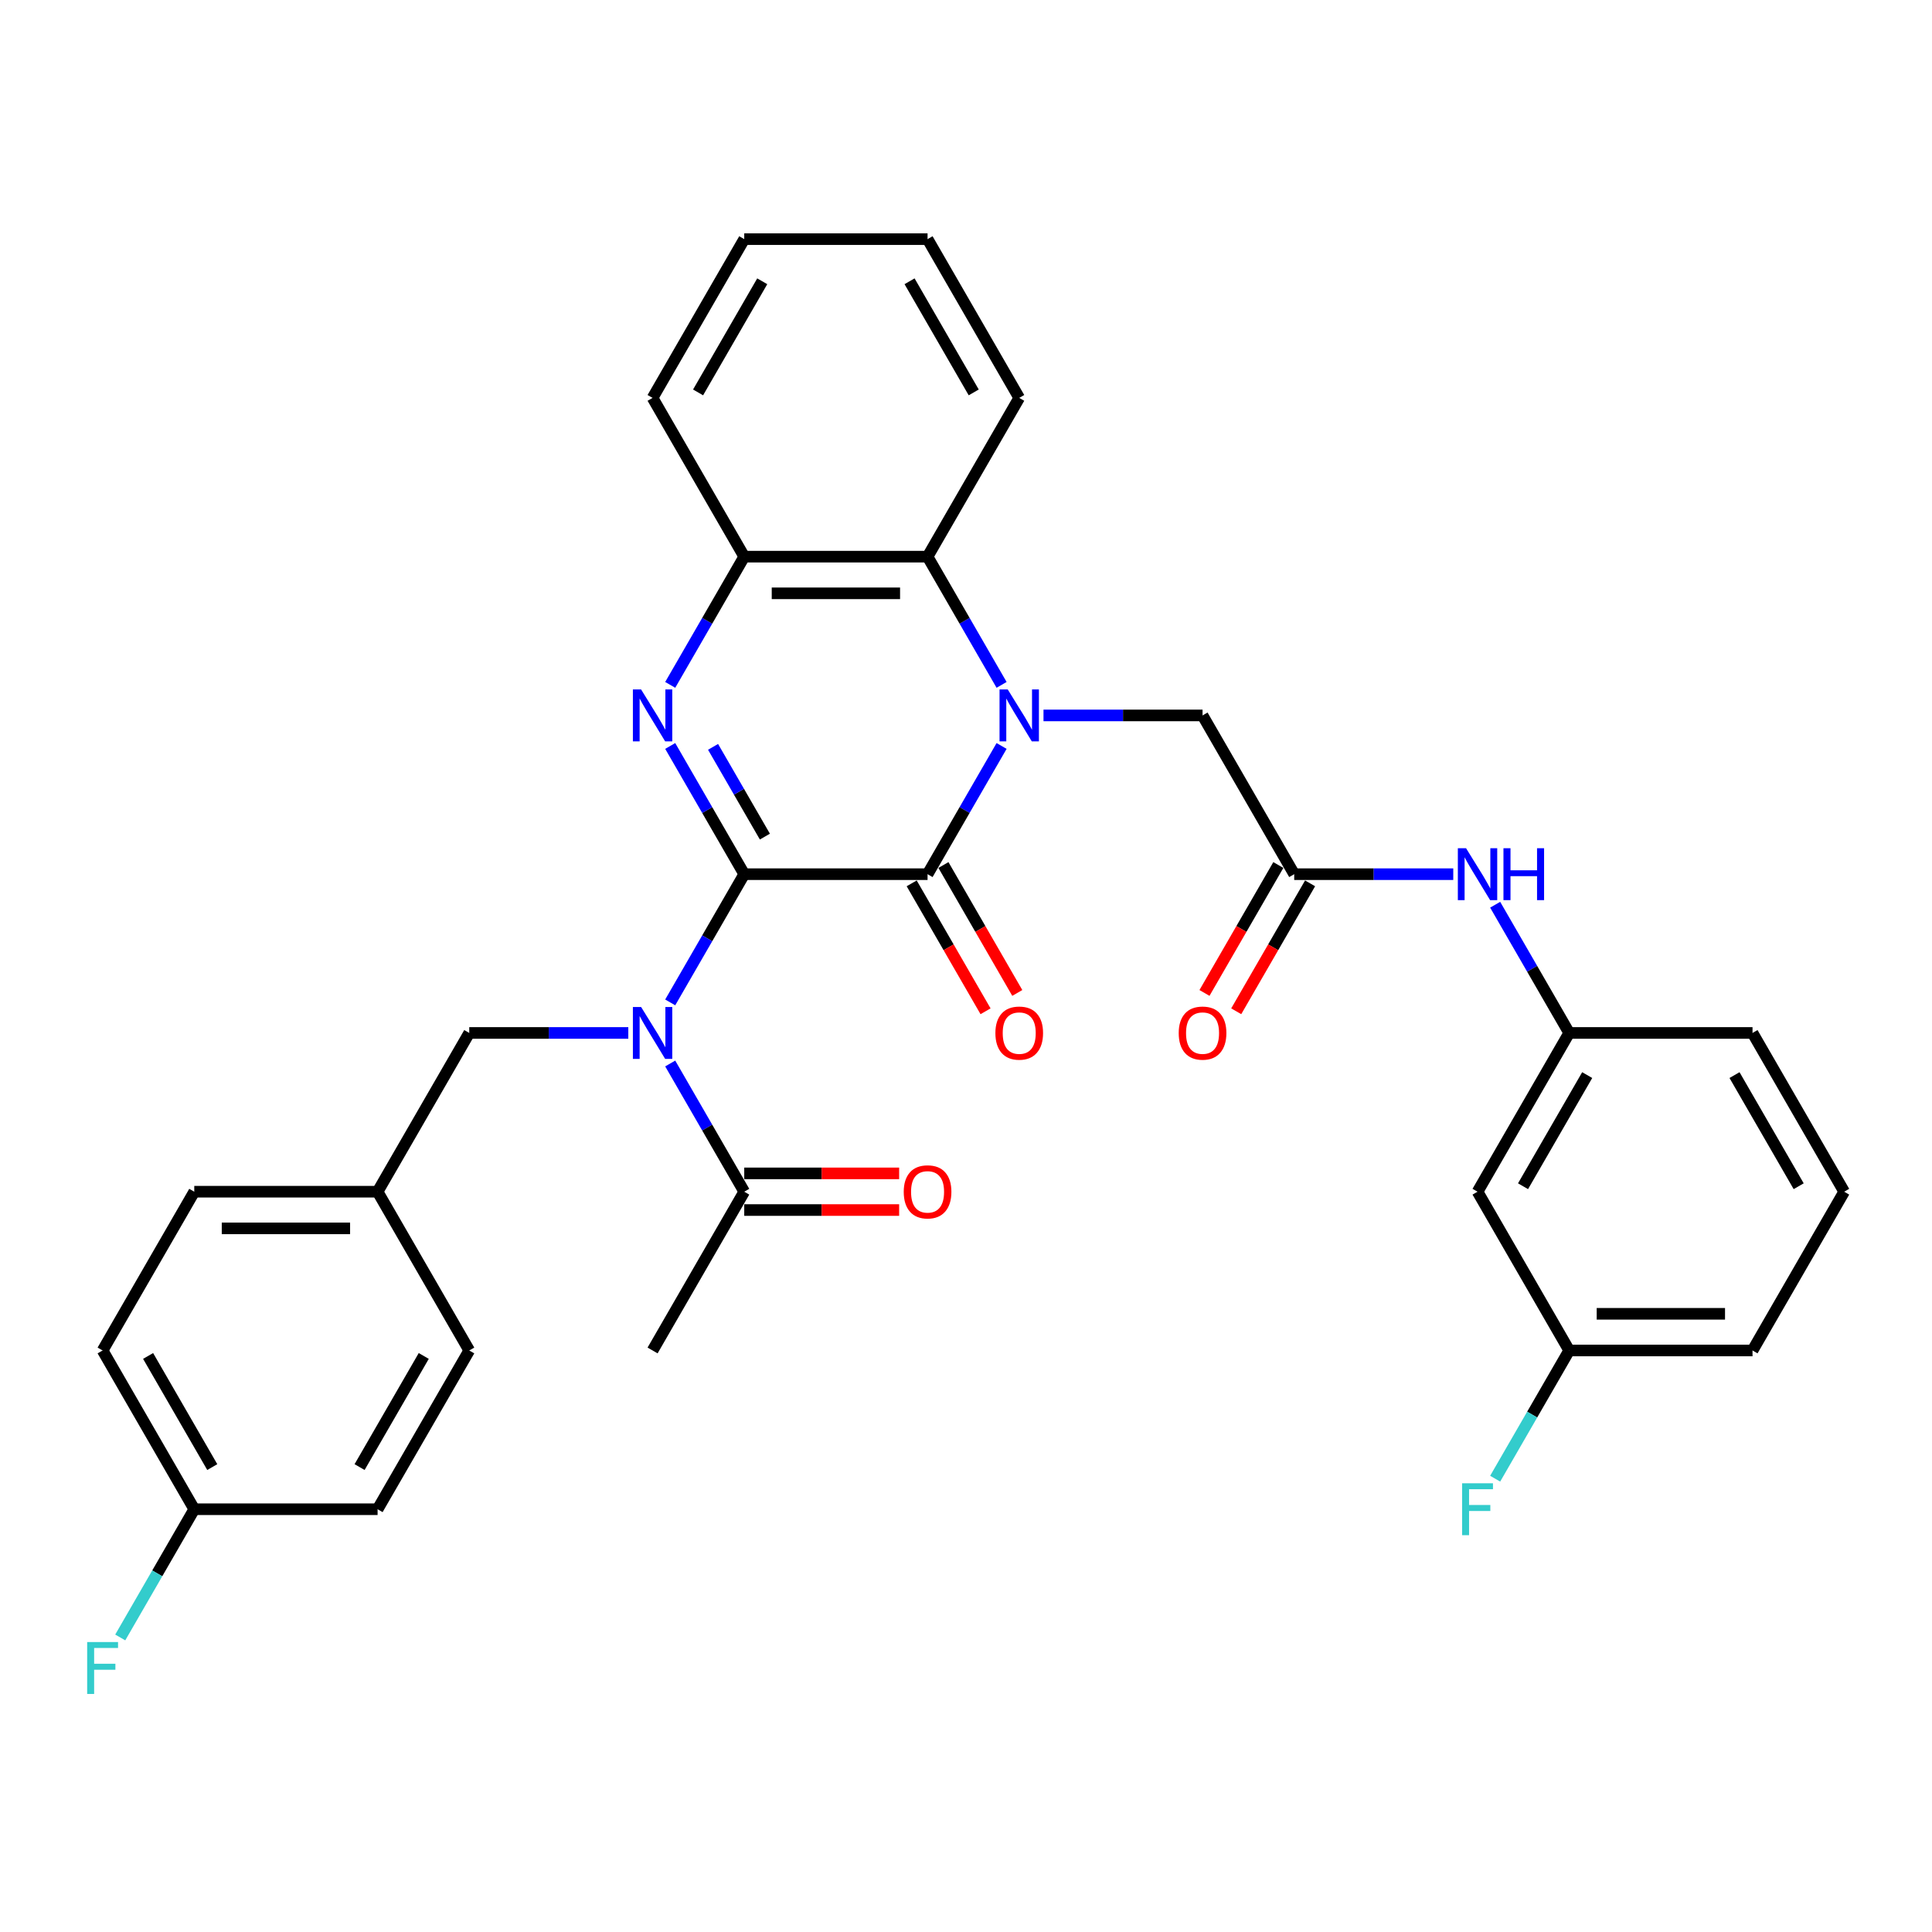 <?xml version='1.0' encoding='iso-8859-1'?>
<svg version='1.1' baseProfile='full'
              xmlns='http://www.w3.org/2000/svg'
                      xmlns:rdkit='http://www.rdkit.org/xml'
                      xmlns:xlink='http://www.w3.org/1999/xlink'
                  xml:space='preserve'
width='1000px' height='1000px' viewBox='0 0 1000 1000'>
<!-- END OF HEADER -->
<rect style='opacity:1.0;fill:#FFFFFF;stroke:none' width='1000' height='1000' x='0' y='0'> </rect>
<path class='bond-1' d='M 385.217,452.476 L 480.105,452.476' style='fill:none;fill-rule:evenodd;stroke:#000000;stroke-width:6px;stroke-linecap:butt;stroke-linejoin:miter;stroke-opacity:1' />
<path class='bond-2' d='M 385.217,452.476 L 366.058,419.293' style='fill:none;fill-rule:evenodd;stroke:#000000;stroke-width:6px;stroke-linecap:butt;stroke-linejoin:miter;stroke-opacity:1' />
<path class='bond-2' d='M 366.058,419.293 L 346.9,386.109' style='fill:none;fill-rule:evenodd;stroke:#0000FF;stroke-width:6px;stroke-linecap:butt;stroke-linejoin:miter;stroke-opacity:1' />
<path class='bond-2' d='M 395.904,433.032 L 382.493,409.804' style='fill:none;fill-rule:evenodd;stroke:#000000;stroke-width:6px;stroke-linecap:butt;stroke-linejoin:miter;stroke-opacity:1' />
<path class='bond-2' d='M 382.493,409.804 L 369.082,386.575' style='fill:none;fill-rule:evenodd;stroke:#0000FF;stroke-width:6px;stroke-linecap:butt;stroke-linejoin:miter;stroke-opacity:1' />
<path class='bond-3' d='M 385.217,452.476 L 366.058,485.66' style='fill:none;fill-rule:evenodd;stroke:#000000;stroke-width:6px;stroke-linecap:butt;stroke-linejoin:miter;stroke-opacity:1' />
<path class='bond-3' d='M 366.058,485.66 L 346.9,518.843' style='fill:none;fill-rule:evenodd;stroke:#0000FF;stroke-width:6px;stroke-linecap:butt;stroke-linejoin:miter;stroke-opacity:1' />
<path class='bond-0' d='M 518.422,386.109 L 499.264,419.293' style='fill:none;fill-rule:evenodd;stroke:#0000FF;stroke-width:6px;stroke-linecap:butt;stroke-linejoin:miter;stroke-opacity:1' />
<path class='bond-0' d='M 499.264,419.293 L 480.105,452.476' style='fill:none;fill-rule:evenodd;stroke:#000000;stroke-width:6px;stroke-linecap:butt;stroke-linejoin:miter;stroke-opacity:1' />
<path class='bond-7' d='M 540.112,370.301 L 581.275,370.301' style='fill:none;fill-rule:evenodd;stroke:#0000FF;stroke-width:6px;stroke-linecap:butt;stroke-linejoin:miter;stroke-opacity:1' />
<path class='bond-7' d='M 581.275,370.301 L 622.437,370.301' style='fill:none;fill-rule:evenodd;stroke:#000000;stroke-width:6px;stroke-linecap:butt;stroke-linejoin:miter;stroke-opacity:1' />
<path class='bond-33' d='M 518.422,354.492 L 499.264,321.309' style='fill:none;fill-rule:evenodd;stroke:#0000FF;stroke-width:6px;stroke-linecap:butt;stroke-linejoin:miter;stroke-opacity:1' />
<path class='bond-33' d='M 499.264,321.309 L 480.105,288.125' style='fill:none;fill-rule:evenodd;stroke:#000000;stroke-width:6px;stroke-linecap:butt;stroke-linejoin:miter;stroke-opacity:1' />
<path class='bond-11' d='M 471.887,457.221 L 491.002,490.328' style='fill:none;fill-rule:evenodd;stroke:#000000;stroke-width:6px;stroke-linecap:butt;stroke-linejoin:miter;stroke-opacity:1' />
<path class='bond-11' d='M 491.002,490.328 L 510.117,523.436' style='fill:none;fill-rule:evenodd;stroke:#FF0000;stroke-width:6px;stroke-linecap:butt;stroke-linejoin:miter;stroke-opacity:1' />
<path class='bond-11' d='M 488.323,447.732 L 507.437,480.84' style='fill:none;fill-rule:evenodd;stroke:#000000;stroke-width:6px;stroke-linecap:butt;stroke-linejoin:miter;stroke-opacity:1' />
<path class='bond-11' d='M 507.437,480.84 L 526.552,513.947' style='fill:none;fill-rule:evenodd;stroke:#FF0000;stroke-width:6px;stroke-linecap:butt;stroke-linejoin:miter;stroke-opacity:1' />
<path class='bond-5' d='M 346.9,354.492 L 366.058,321.309' style='fill:none;fill-rule:evenodd;stroke:#0000FF;stroke-width:6px;stroke-linecap:butt;stroke-linejoin:miter;stroke-opacity:1' />
<path class='bond-5' d='M 366.058,321.309 L 385.217,288.125' style='fill:none;fill-rule:evenodd;stroke:#000000;stroke-width:6px;stroke-linecap:butt;stroke-linejoin:miter;stroke-opacity:1' />
<path class='bond-6' d='M 346.9,550.46 L 366.058,583.644' style='fill:none;fill-rule:evenodd;stroke:#0000FF;stroke-width:6px;stroke-linecap:butt;stroke-linejoin:miter;stroke-opacity:1' />
<path class='bond-6' d='M 366.058,583.644 L 385.217,616.827' style='fill:none;fill-rule:evenodd;stroke:#000000;stroke-width:6px;stroke-linecap:butt;stroke-linejoin:miter;stroke-opacity:1' />
<path class='bond-9' d='M 325.21,534.652 L 284.047,534.652' style='fill:none;fill-rule:evenodd;stroke:#0000FF;stroke-width:6px;stroke-linecap:butt;stroke-linejoin:miter;stroke-opacity:1' />
<path class='bond-9' d='M 284.047,534.652 L 242.885,534.652' style='fill:none;fill-rule:evenodd;stroke:#000000;stroke-width:6px;stroke-linecap:butt;stroke-linejoin:miter;stroke-opacity:1' />
<path class='bond-4' d='M 480.105,288.125 L 385.217,288.125' style='fill:none;fill-rule:evenodd;stroke:#000000;stroke-width:6px;stroke-linecap:butt;stroke-linejoin:miter;stroke-opacity:1' />
<path class='bond-4' d='M 465.872,307.103 L 399.45,307.103' style='fill:none;fill-rule:evenodd;stroke:#000000;stroke-width:6px;stroke-linecap:butt;stroke-linejoin:miter;stroke-opacity:1' />
<path class='bond-25' d='M 480.105,288.125 L 527.549,205.95' style='fill:none;fill-rule:evenodd;stroke:#000000;stroke-width:6px;stroke-linecap:butt;stroke-linejoin:miter;stroke-opacity:1' />
<path class='bond-26' d='M 385.217,288.125 L 337.773,205.95' style='fill:none;fill-rule:evenodd;stroke:#000000;stroke-width:6px;stroke-linecap:butt;stroke-linejoin:miter;stroke-opacity:1' />
<path class='bond-13' d='M 385.217,626.316 L 425.307,626.316' style='fill:none;fill-rule:evenodd;stroke:#000000;stroke-width:6px;stroke-linecap:butt;stroke-linejoin:miter;stroke-opacity:1' />
<path class='bond-13' d='M 425.307,626.316 L 465.397,626.316' style='fill:none;fill-rule:evenodd;stroke:#FF0000;stroke-width:6px;stroke-linecap:butt;stroke-linejoin:miter;stroke-opacity:1' />
<path class='bond-13' d='M 385.217,607.339 L 425.307,607.339' style='fill:none;fill-rule:evenodd;stroke:#000000;stroke-width:6px;stroke-linecap:butt;stroke-linejoin:miter;stroke-opacity:1' />
<path class='bond-13' d='M 425.307,607.339 L 465.397,607.339' style='fill:none;fill-rule:evenodd;stroke:#FF0000;stroke-width:6px;stroke-linecap:butt;stroke-linejoin:miter;stroke-opacity:1' />
<path class='bond-27' d='M 385.217,616.827 L 337.773,699.003' style='fill:none;fill-rule:evenodd;stroke:#000000;stroke-width:6px;stroke-linecap:butt;stroke-linejoin:miter;stroke-opacity:1' />
<path class='bond-8' d='M 622.437,370.301 L 669.881,452.476' style='fill:none;fill-rule:evenodd;stroke:#000000;stroke-width:6px;stroke-linecap:butt;stroke-linejoin:miter;stroke-opacity:1' />
<path class='bond-10' d='M 669.881,452.476 L 711.044,452.476' style='fill:none;fill-rule:evenodd;stroke:#000000;stroke-width:6px;stroke-linecap:butt;stroke-linejoin:miter;stroke-opacity:1' />
<path class='bond-10' d='M 711.044,452.476 L 752.206,452.476' style='fill:none;fill-rule:evenodd;stroke:#0000FF;stroke-width:6px;stroke-linecap:butt;stroke-linejoin:miter;stroke-opacity:1' />
<path class='bond-14' d='M 661.664,447.732 L 642.549,480.84' style='fill:none;fill-rule:evenodd;stroke:#000000;stroke-width:6px;stroke-linecap:butt;stroke-linejoin:miter;stroke-opacity:1' />
<path class='bond-14' d='M 642.549,480.84 L 623.434,513.947' style='fill:none;fill-rule:evenodd;stroke:#FF0000;stroke-width:6px;stroke-linecap:butt;stroke-linejoin:miter;stroke-opacity:1' />
<path class='bond-14' d='M 678.099,457.221 L 658.984,490.328' style='fill:none;fill-rule:evenodd;stroke:#000000;stroke-width:6px;stroke-linecap:butt;stroke-linejoin:miter;stroke-opacity:1' />
<path class='bond-14' d='M 658.984,490.328 L 639.869,523.436' style='fill:none;fill-rule:evenodd;stroke:#FF0000;stroke-width:6px;stroke-linecap:butt;stroke-linejoin:miter;stroke-opacity:1' />
<path class='bond-16' d='M 242.885,534.652 L 195.441,616.827' style='fill:none;fill-rule:evenodd;stroke:#000000;stroke-width:6px;stroke-linecap:butt;stroke-linejoin:miter;stroke-opacity:1' />
<path class='bond-12' d='M 773.896,468.285 L 793.055,501.468' style='fill:none;fill-rule:evenodd;stroke:#0000FF;stroke-width:6px;stroke-linecap:butt;stroke-linejoin:miter;stroke-opacity:1' />
<path class='bond-12' d='M 793.055,501.468 L 812.213,534.652' style='fill:none;fill-rule:evenodd;stroke:#000000;stroke-width:6px;stroke-linecap:butt;stroke-linejoin:miter;stroke-opacity:1' />
<path class='bond-15' d='M 812.213,534.652 L 764.769,616.827' style='fill:none;fill-rule:evenodd;stroke:#000000;stroke-width:6px;stroke-linecap:butt;stroke-linejoin:miter;stroke-opacity:1' />
<path class='bond-15' d='M 821.532,556.467 L 788.321,613.99' style='fill:none;fill-rule:evenodd;stroke:#000000;stroke-width:6px;stroke-linecap:butt;stroke-linejoin:miter;stroke-opacity:1' />
<path class='bond-29' d='M 812.213,534.652 L 907.101,534.652' style='fill:none;fill-rule:evenodd;stroke:#000000;stroke-width:6px;stroke-linecap:butt;stroke-linejoin:miter;stroke-opacity:1' />
<path class='bond-17' d='M 764.769,616.827 L 812.213,699.003' style='fill:none;fill-rule:evenodd;stroke:#000000;stroke-width:6px;stroke-linecap:butt;stroke-linejoin:miter;stroke-opacity:1' />
<path class='bond-21' d='M 195.441,616.827 L 242.885,699.003' style='fill:none;fill-rule:evenodd;stroke:#000000;stroke-width:6px;stroke-linecap:butt;stroke-linejoin:miter;stroke-opacity:1' />
<path class='bond-22' d='M 195.441,616.827 L 100.553,616.827' style='fill:none;fill-rule:evenodd;stroke:#000000;stroke-width:6px;stroke-linecap:butt;stroke-linejoin:miter;stroke-opacity:1' />
<path class='bond-22' d='M 181.207,635.805 L 114.786,635.805' style='fill:none;fill-rule:evenodd;stroke:#000000;stroke-width:6px;stroke-linecap:butt;stroke-linejoin:miter;stroke-opacity:1' />
<path class='bond-19' d='M 812.213,699.003 L 793.055,732.186' style='fill:none;fill-rule:evenodd;stroke:#000000;stroke-width:6px;stroke-linecap:butt;stroke-linejoin:miter;stroke-opacity:1' />
<path class='bond-19' d='M 793.055,732.186 L 773.896,765.37' style='fill:none;fill-rule:evenodd;stroke:#33CCCC;stroke-width:6px;stroke-linecap:butt;stroke-linejoin:miter;stroke-opacity:1' />
<path class='bond-36' d='M 812.213,699.003 L 907.101,699.003' style='fill:none;fill-rule:evenodd;stroke:#000000;stroke-width:6px;stroke-linecap:butt;stroke-linejoin:miter;stroke-opacity:1' />
<path class='bond-36' d='M 826.447,680.025 L 892.868,680.025' style='fill:none;fill-rule:evenodd;stroke:#000000;stroke-width:6px;stroke-linecap:butt;stroke-linejoin:miter;stroke-opacity:1' />
<path class='bond-18' d='M 100.553,781.178 L 53.109,699.003' style='fill:none;fill-rule:evenodd;stroke:#000000;stroke-width:6px;stroke-linecap:butt;stroke-linejoin:miter;stroke-opacity:1' />
<path class='bond-18' d='M 109.871,759.363 L 76.66,701.84' style='fill:none;fill-rule:evenodd;stroke:#000000;stroke-width:6px;stroke-linecap:butt;stroke-linejoin:miter;stroke-opacity:1' />
<path class='bond-20' d='M 100.553,781.178 L 81.394,814.362' style='fill:none;fill-rule:evenodd;stroke:#000000;stroke-width:6px;stroke-linecap:butt;stroke-linejoin:miter;stroke-opacity:1' />
<path class='bond-20' d='M 81.394,814.362 L 62.236,847.545' style='fill:none;fill-rule:evenodd;stroke:#33CCCC;stroke-width:6px;stroke-linecap:butt;stroke-linejoin:miter;stroke-opacity:1' />
<path class='bond-34' d='M 100.553,781.178 L 195.441,781.178' style='fill:none;fill-rule:evenodd;stroke:#000000;stroke-width:6px;stroke-linecap:butt;stroke-linejoin:miter;stroke-opacity:1' />
<path class='bond-23' d='M 242.885,699.003 L 195.441,781.178' style='fill:none;fill-rule:evenodd;stroke:#000000;stroke-width:6px;stroke-linecap:butt;stroke-linejoin:miter;stroke-opacity:1' />
<path class='bond-23' d='M 219.333,701.84 L 186.122,759.363' style='fill:none;fill-rule:evenodd;stroke:#000000;stroke-width:6px;stroke-linecap:butt;stroke-linejoin:miter;stroke-opacity:1' />
<path class='bond-24' d='M 100.553,616.827 L 53.109,699.003' style='fill:none;fill-rule:evenodd;stroke:#000000;stroke-width:6px;stroke-linecap:butt;stroke-linejoin:miter;stroke-opacity:1' />
<path class='bond-35' d='M 527.549,205.95 L 480.105,123.774' style='fill:none;fill-rule:evenodd;stroke:#000000;stroke-width:6px;stroke-linecap:butt;stroke-linejoin:miter;stroke-opacity:1' />
<path class='bond-35' d='M 503.997,203.112 L 470.786,145.589' style='fill:none;fill-rule:evenodd;stroke:#000000;stroke-width:6px;stroke-linecap:butt;stroke-linejoin:miter;stroke-opacity:1' />
<path class='bond-32' d='M 337.773,205.95 L 385.217,123.774' style='fill:none;fill-rule:evenodd;stroke:#000000;stroke-width:6px;stroke-linecap:butt;stroke-linejoin:miter;stroke-opacity:1' />
<path class='bond-32' d='M 361.325,203.112 L 394.535,145.589' style='fill:none;fill-rule:evenodd;stroke:#000000;stroke-width:6px;stroke-linecap:butt;stroke-linejoin:miter;stroke-opacity:1' />
<path class='bond-28' d='M 954.545,616.827 L 907.101,534.652' style='fill:none;fill-rule:evenodd;stroke:#000000;stroke-width:6px;stroke-linecap:butt;stroke-linejoin:miter;stroke-opacity:1' />
<path class='bond-28' d='M 930.994,613.99 L 897.783,556.467' style='fill:none;fill-rule:evenodd;stroke:#000000;stroke-width:6px;stroke-linecap:butt;stroke-linejoin:miter;stroke-opacity:1' />
<path class='bond-30' d='M 954.545,616.827 L 907.101,699.003' style='fill:none;fill-rule:evenodd;stroke:#000000;stroke-width:6px;stroke-linecap:butt;stroke-linejoin:miter;stroke-opacity:1' />
<path class='bond-31' d='M 480.105,123.774 L 385.217,123.774' style='fill:none;fill-rule:evenodd;stroke:#000000;stroke-width:6px;stroke-linecap:butt;stroke-linejoin:miter;stroke-opacity:1' />
<path  class='atom-1' d='M 521.609 356.865
L 530.415 371.098
Q 531.288 372.502, 532.692 375.045
Q 534.096 377.588, 534.172 377.74
L 534.172 356.865
L 537.74 356.865
L 537.74 383.737
L 534.058 383.737
L 524.607 368.175
Q 523.507 366.353, 522.33 364.266
Q 521.192 362.178, 520.85 361.533
L 520.85 383.737
L 517.358 383.737
L 517.358 356.865
L 521.609 356.865
' fill='#0000FF'/>
<path  class='atom-3' d='M 331.833 356.865
L 340.638 371.098
Q 341.511 372.502, 342.916 375.045
Q 344.32 377.588, 344.396 377.74
L 344.396 356.865
L 347.964 356.865
L 347.964 383.737
L 344.282 383.737
L 334.831 368.175
Q 333.731 366.353, 332.554 364.266
Q 331.415 362.178, 331.074 361.533
L 331.074 383.737
L 327.582 383.737
L 327.582 356.865
L 331.833 356.865
' fill='#0000FF'/>
<path  class='atom-4' d='M 331.833 521.216
L 340.638 535.449
Q 341.511 536.853, 342.916 539.396
Q 344.32 541.939, 344.396 542.091
L 344.396 521.216
L 347.964 521.216
L 347.964 548.088
L 344.282 548.088
L 334.831 532.526
Q 333.731 530.704, 332.554 528.617
Q 331.415 526.529, 331.074 525.884
L 331.074 548.088
L 327.582 548.088
L 327.582 521.216
L 331.833 521.216
' fill='#0000FF'/>
<path  class='atom-11' d='M 758.829 439.04
L 767.635 453.273
Q 768.508 454.678, 769.912 457.221
Q 771.317 459.764, 771.392 459.916
L 771.392 439.04
L 774.96 439.04
L 774.96 465.912
L 771.279 465.912
L 761.828 450.351
Q 760.727 448.529, 759.55 446.441
Q 758.412 444.354, 758.07 443.709
L 758.07 465.912
L 754.578 465.912
L 754.578 439.04
L 758.829 439.04
' fill='#0000FF'/>
<path  class='atom-11' d='M 778.186 439.04
L 781.83 439.04
L 781.83 450.465
L 795.57 450.465
L 795.57 439.04
L 799.214 439.04
L 799.214 465.912
L 795.57 465.912
L 795.57 453.501
L 781.83 453.501
L 781.83 465.912
L 778.186 465.912
L 778.186 439.04
' fill='#0000FF'/>
<path  class='atom-12' d='M 515.214 534.728
Q 515.214 528.275, 518.402 524.67
Q 521.59 521.064, 527.549 521.064
Q 533.508 521.064, 536.696 524.67
Q 539.884 528.275, 539.884 534.728
Q 539.884 541.256, 536.658 544.976
Q 533.432 548.657, 527.549 548.657
Q 521.628 548.657, 518.402 544.976
Q 515.214 541.294, 515.214 534.728
M 527.549 545.621
Q 531.648 545.621, 533.85 542.888
Q 536.089 540.117, 536.089 534.728
Q 536.089 529.452, 533.85 526.795
Q 531.648 524.1, 527.549 524.1
Q 523.45 524.1, 521.211 526.757
Q 519.009 529.414, 519.009 534.728
Q 519.009 540.155, 521.211 542.888
Q 523.45 545.621, 527.549 545.621
' fill='#FF0000'/>
<path  class='atom-14' d='M 467.77 616.903
Q 467.77 610.451, 470.958 606.845
Q 474.146 603.239, 480.105 603.239
Q 486.064 603.239, 489.252 606.845
Q 492.44 610.451, 492.44 616.903
Q 492.44 623.432, 489.214 627.151
Q 485.988 630.833, 480.105 630.833
Q 474.184 630.833, 470.958 627.151
Q 467.77 623.47, 467.77 616.903
M 480.105 627.796
Q 484.204 627.796, 486.406 625.064
Q 488.645 622.293, 488.645 616.903
Q 488.645 611.627, 486.406 608.971
Q 484.204 606.276, 480.105 606.276
Q 476.006 606.276, 473.766 608.933
Q 471.565 611.59, 471.565 616.903
Q 471.565 622.331, 473.766 625.064
Q 476.006 627.796, 480.105 627.796
' fill='#FF0000'/>
<path  class='atom-15' d='M 610.102 534.728
Q 610.102 528.275, 613.29 524.67
Q 616.478 521.064, 622.437 521.064
Q 628.396 521.064, 631.584 524.67
Q 634.773 528.275, 634.773 534.728
Q 634.773 541.256, 631.546 544.976
Q 628.32 548.657, 622.437 548.657
Q 616.516 548.657, 613.29 544.976
Q 610.102 541.294, 610.102 534.728
M 622.437 545.621
Q 626.536 545.621, 628.738 542.888
Q 630.977 540.117, 630.977 534.728
Q 630.977 529.452, 628.738 526.795
Q 626.536 524.1, 622.437 524.1
Q 618.338 524.1, 616.099 526.757
Q 613.897 529.414, 613.897 534.728
Q 613.897 540.155, 616.099 542.888
Q 618.338 545.621, 622.437 545.621
' fill='#FF0000'/>
<path  class='atom-20' d='M 756.78 767.742
L 772.759 767.742
L 772.759 770.817
L 760.385 770.817
L 760.385 778.977
L 771.392 778.977
L 771.392 782.089
L 760.385 782.089
L 760.385 794.614
L 756.78 794.614
L 756.78 767.742
' fill='#33CCCC'/>
<path  class='atom-21' d='M 45.119 849.918
L 61.098 849.918
L 61.098 852.992
L 48.725 852.992
L 48.725 861.152
L 59.732 861.152
L 59.732 864.265
L 48.725 864.265
L 48.725 876.79
L 45.119 876.79
L 45.119 849.918
' fill='#33CCCC'/>
</svg>
